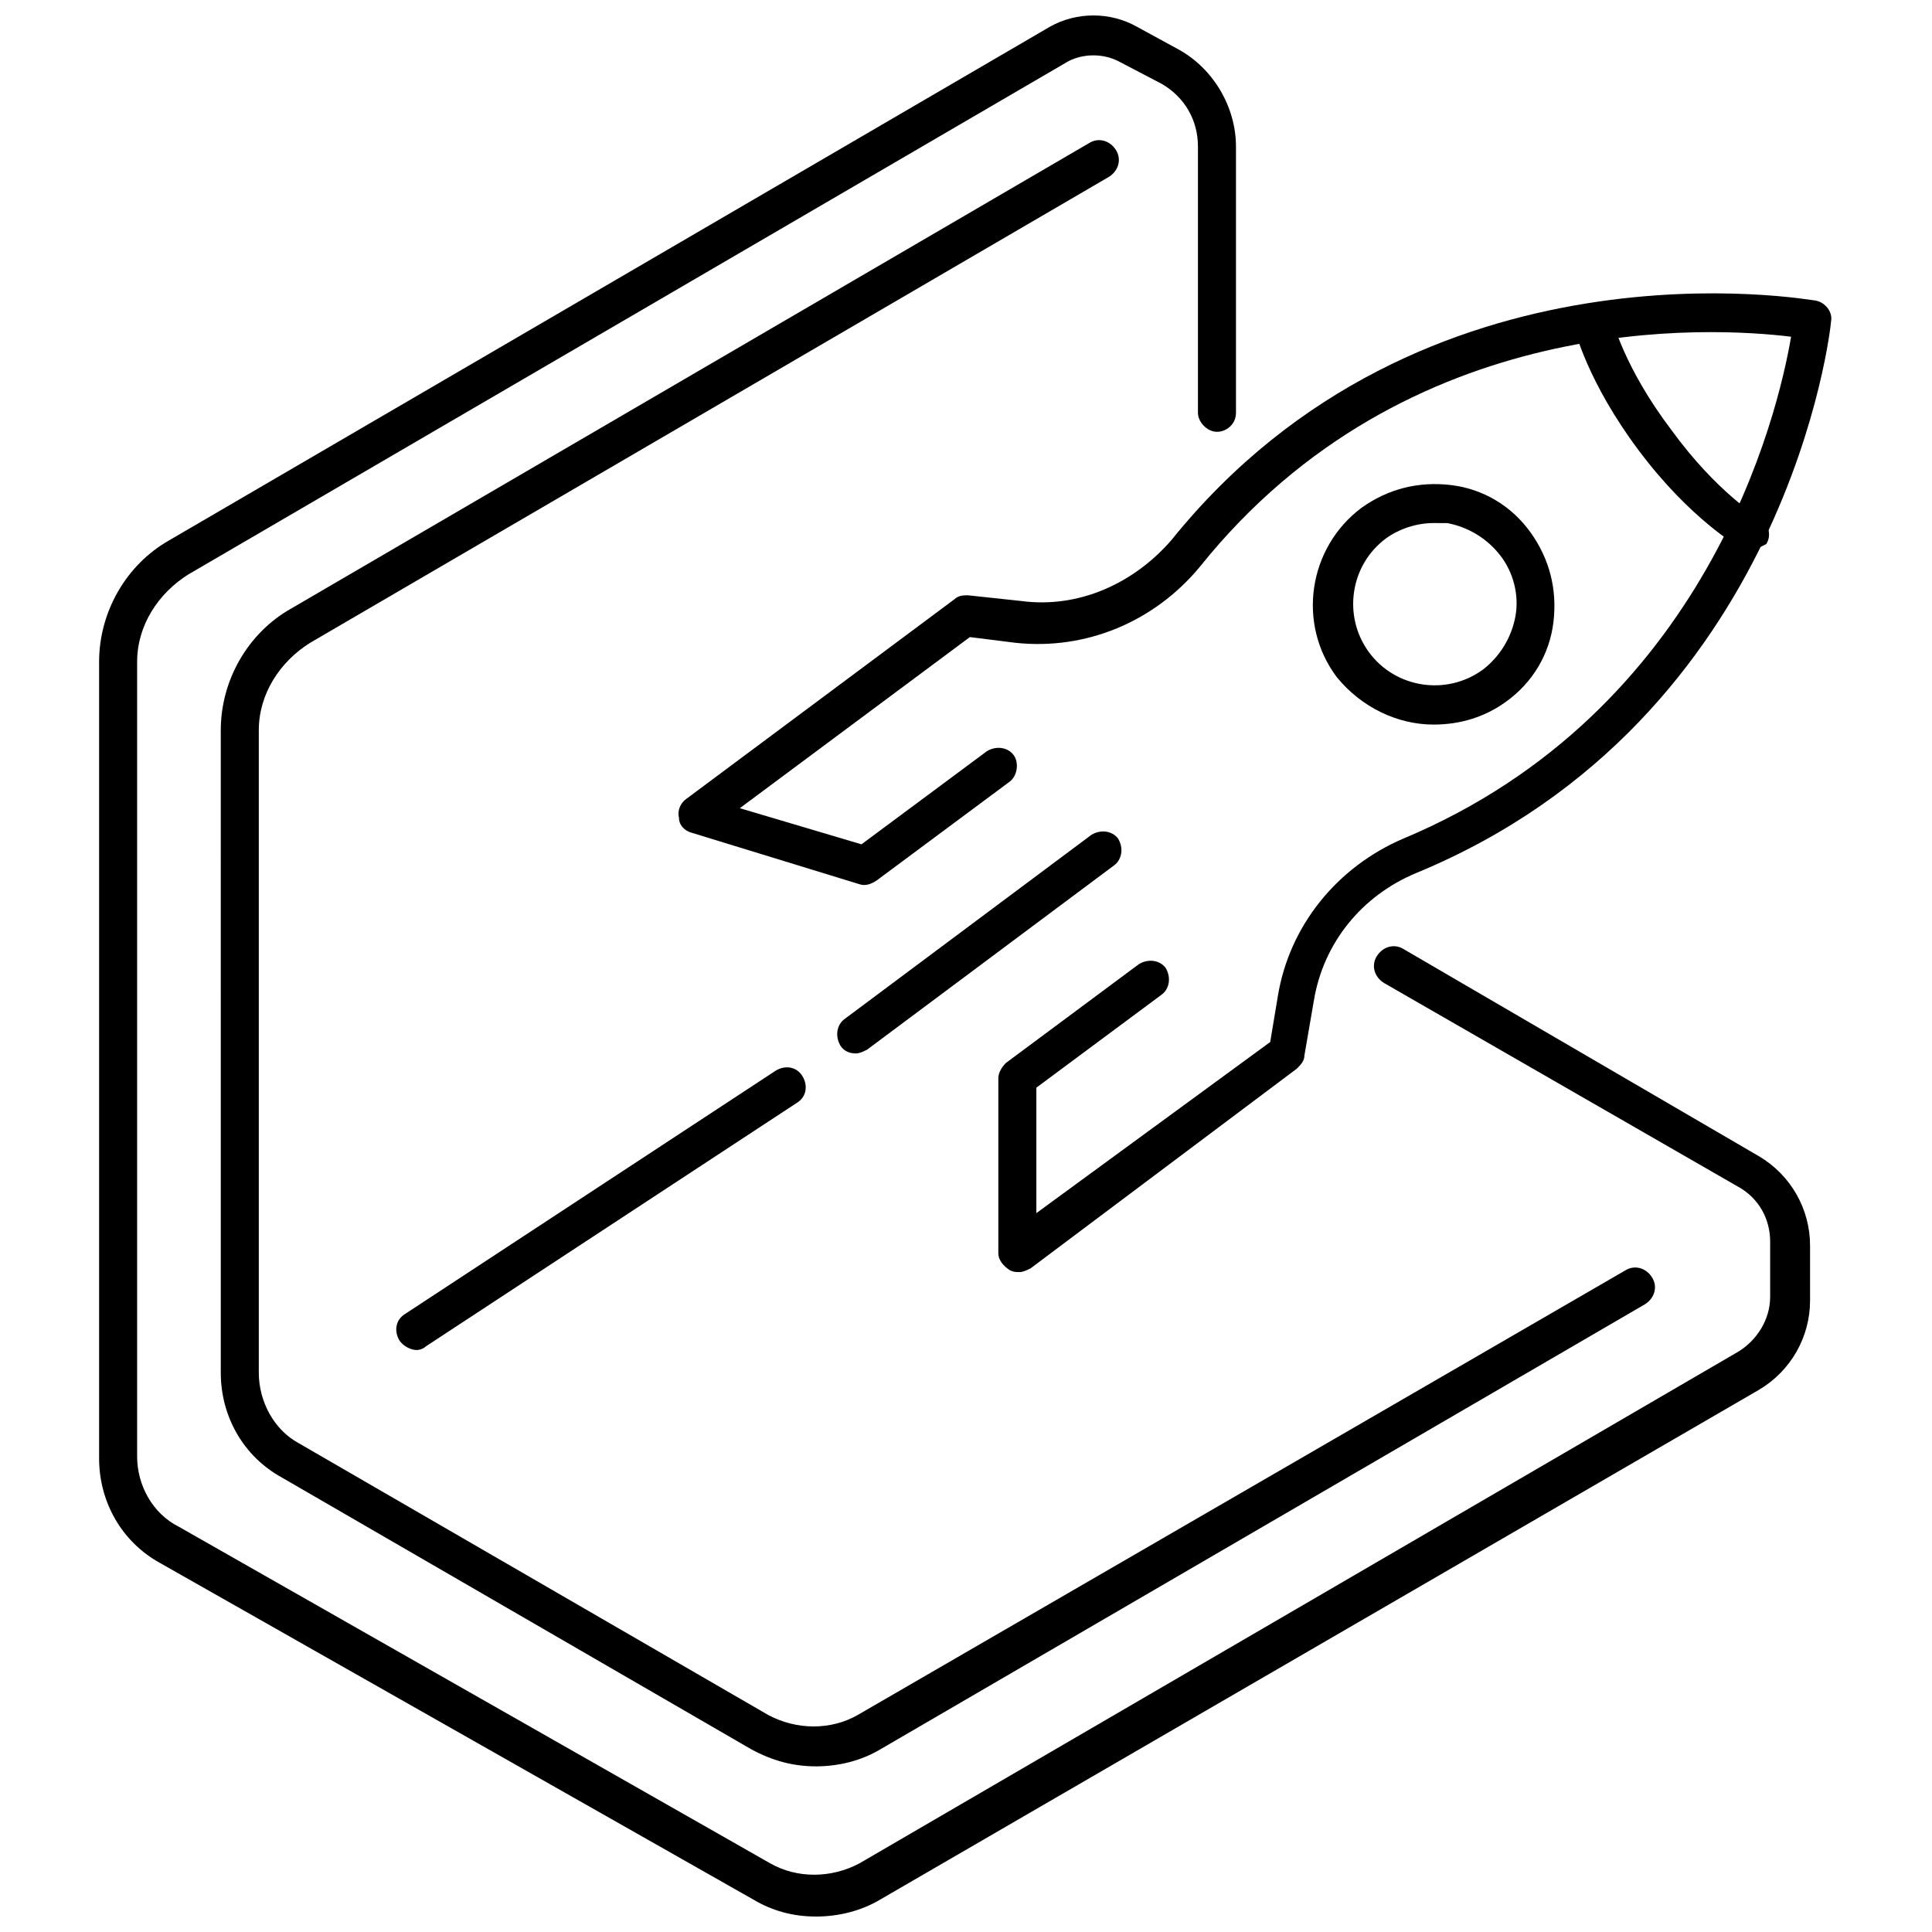 <?xml version="1.0" encoding="UTF-8"?>
<!-- The Best Svg Icon site in the world: iconSvg.co, Visit us! https://iconsvg.co -->
<svg width="800px" height="800px" version="1.1" viewBox="144 144 512 512" xmlns="http://www.w3.org/2000/svg">
 <defs>
  <clipPath id="a">
   <path d="m170 148.09h454v503.81h-454z"/>
  </clipPath>
 </defs>
 <path d="m607.57 289.66c-1.008 0-2.016 0-2.519-0.504s-13.098-7.559-26.703-25.695c-13.602-18.137-17.129-32.242-17.129-32.746-0.504-3.023 1.008-5.543 4.031-6.047 3.023-0.504 5.543 1.008 6.047 4.031 0 0 3.023 12.594 15.617 29.223 12.09 16.625 23.176 23.176 23.176 23.176 2.519 1.512 3.527 4.535 2.016 7.055-1.008 0.5-2.519 1.508-4.535 1.508z"/>
 <path d="m414.11 481.11c-1.008 0-1.512 0-2.519-0.504-1.512-1.008-3.023-2.519-3.023-4.535v-46.352c0-1.512 1.008-3.023 2.016-4.031l35.266-26.199c2.519-1.512 5.543-1.008 7.055 1.008 1.512 2.519 1.008 5.543-1.008 7.055l-33.25 24.688v33.25l61.969-45.34 2.016-12.09c3.023-18.641 15.617-34.258 33.25-41.816 80.609-33.758 99.25-112.35 102.78-133.01-20.656-2.519-101.77-7.559-156.68 60.961-12.09 14.609-30.23 22.168-48.871 20.152l-12.09-1.512-60.961 45.344 32.242 9.574 33.25-24.688c2.519-1.512 5.543-1.008 7.055 1.008s1.008 5.543-1.008 7.055l-35.266 26.199c-1.512 1.008-3.023 1.512-4.535 1.008l-44.336-13.602c-2.016-0.504-3.527-2.016-3.527-4.031-0.504-2.016 0.504-4.031 2.016-5.039l71.039-52.898c1.008-1.008 2.519-1.008 3.527-1.008l14.105 1.512c15.113 2.016 29.727-4.535 39.801-16.121 66.504-82.633 169.79-63.488 170.79-63.488 2.519 0.504 4.535 3.023 4.031 5.543 0 1.008-11.082 105.3-109.83 146.11-14.609 6.047-24.688 18.641-27.207 33.754l-2.519 14.609c0 1.512-1.008 2.519-2.016 3.527l-70.531 52.902c-1.008 0.504-2.016 1.008-3.023 1.008z"/>
 <path d="m370.78 423.17c-1.512 0-3.023-0.504-4.031-2.016-1.512-2.519-1.008-5.543 1.008-7.055l65.496-48.871c2.519-1.512 5.543-1.008 7.055 1.008 1.512 2.519 1.008 5.543-1.008 7.055l-65.496 48.871c-1.008 0.508-2.016 1.008-3.023 1.008z"/>
 <path d="m523.94 336.02c-9.574 0-19.145-4.535-25.695-12.594-10.578-14.105-7.559-34.258 6.551-44.84 7.055-5.039 15.113-7.055 23.68-6.047 8.566 1.008 16.121 5.543 21.16 12.594 5.039 7.055 7.055 15.113 6.047 23.68-1.008 8.566-5.543 16.121-12.594 21.16-5.547 4.031-12.098 6.047-19.148 6.047zm0-53.406c-4.535 0-9.07 1.512-12.594 4.031-9.574 7.055-11.586 20.656-4.535 30.23 7.055 9.574 20.656 11.586 30.23 4.535 4.535-3.527 7.559-8.566 8.566-14.105 1.008-5.543-0.504-11.586-4.031-16.121-3.527-4.535-8.566-7.559-14.105-8.566-1.52-0.004-2.527-0.004-3.531-0.004z"/>
 <path d="m360.2 612.1c-6.047 0-11.586-1.512-17.129-4.535l-124.44-72.043c-10.078-5.543-16.121-16.121-16.121-27.711l-0.004-170.29c0-13.098 7.055-25.695 18.641-32.242l211.6-123.43c2.519-1.512 5.543-0.504 7.055 2.016 1.512 2.519 0.504 5.543-2.016 7.055l-211.6 123.43c-8.062 5.039-13.602 13.602-13.602 23.176v170.29c0 7.559 4.031 15.113 10.578 18.641l124.44 72.043c7.559 4.031 16.625 4.031 23.68 0l203.54-117.89c2.519-1.512 5.543-0.504 7.055 2.016s0.504 5.543-2.016 7.055l-202.53 117.89c-5.039 3.023-11.086 4.535-17.129 4.535z"/>
 <g clip-path="url(#a)">
  <path d="m360.2 651.9c-6.047 0-11.586-1.512-16.625-4.535l-157.19-89.172c-10.078-5.543-16.121-16.121-16.121-27.711v-211.09c0-13.098 7.055-25.695 18.641-32.242l233.27-136.03c7.055-4.031 16.121-4.031 23.176 0l11.082 6.047c9.07 5.039 15.113 15.113 15.113 25.695v70.535c0 3.023-2.519 5.039-5.039 5.039s-5.039-2.519-5.039-5.039v-70.535c0-7.055-3.527-13.098-9.574-16.625l-11.582-6.055c-4.031-2.016-9.07-2.016-13.098 0l-233.27 136.03c-8.062 5.039-13.602 13.602-13.602 23.176v210.59c0 7.559 4.031 15.113 11.082 18.641l156.68 89.176c7.055 4.031 16.121 4.031 23.68 0l232.76-135.52c5.039-3.023 8.566-8.566 8.566-14.609v-14.609c0-6.047-3.023-11.586-8.566-14.609l-93.711-53.914c-2.519-1.512-3.527-4.535-2.016-7.055 1.512-2.519 4.535-3.527 7.055-2.016l94.211 54.918c8.566 5.039 13.602 14.105 13.602 23.68v14.609c0 9.574-5.039 18.641-13.602 23.68l-232.76 135.02c-5.039 3.023-11.086 4.535-17.129 4.535z"/>
 </g>
 <path d="m254.4 501.77c-1.512 0-3.527-1.008-4.535-2.519-1.512-2.519-1.008-5.543 1.512-7.055l98.242-64.488c2.519-1.512 5.543-1.008 7.055 1.512s1.008 5.543-1.512 7.055l-98.242 64.488c-0.504 0.504-1.512 1.008-2.519 1.008z"/>
</svg>